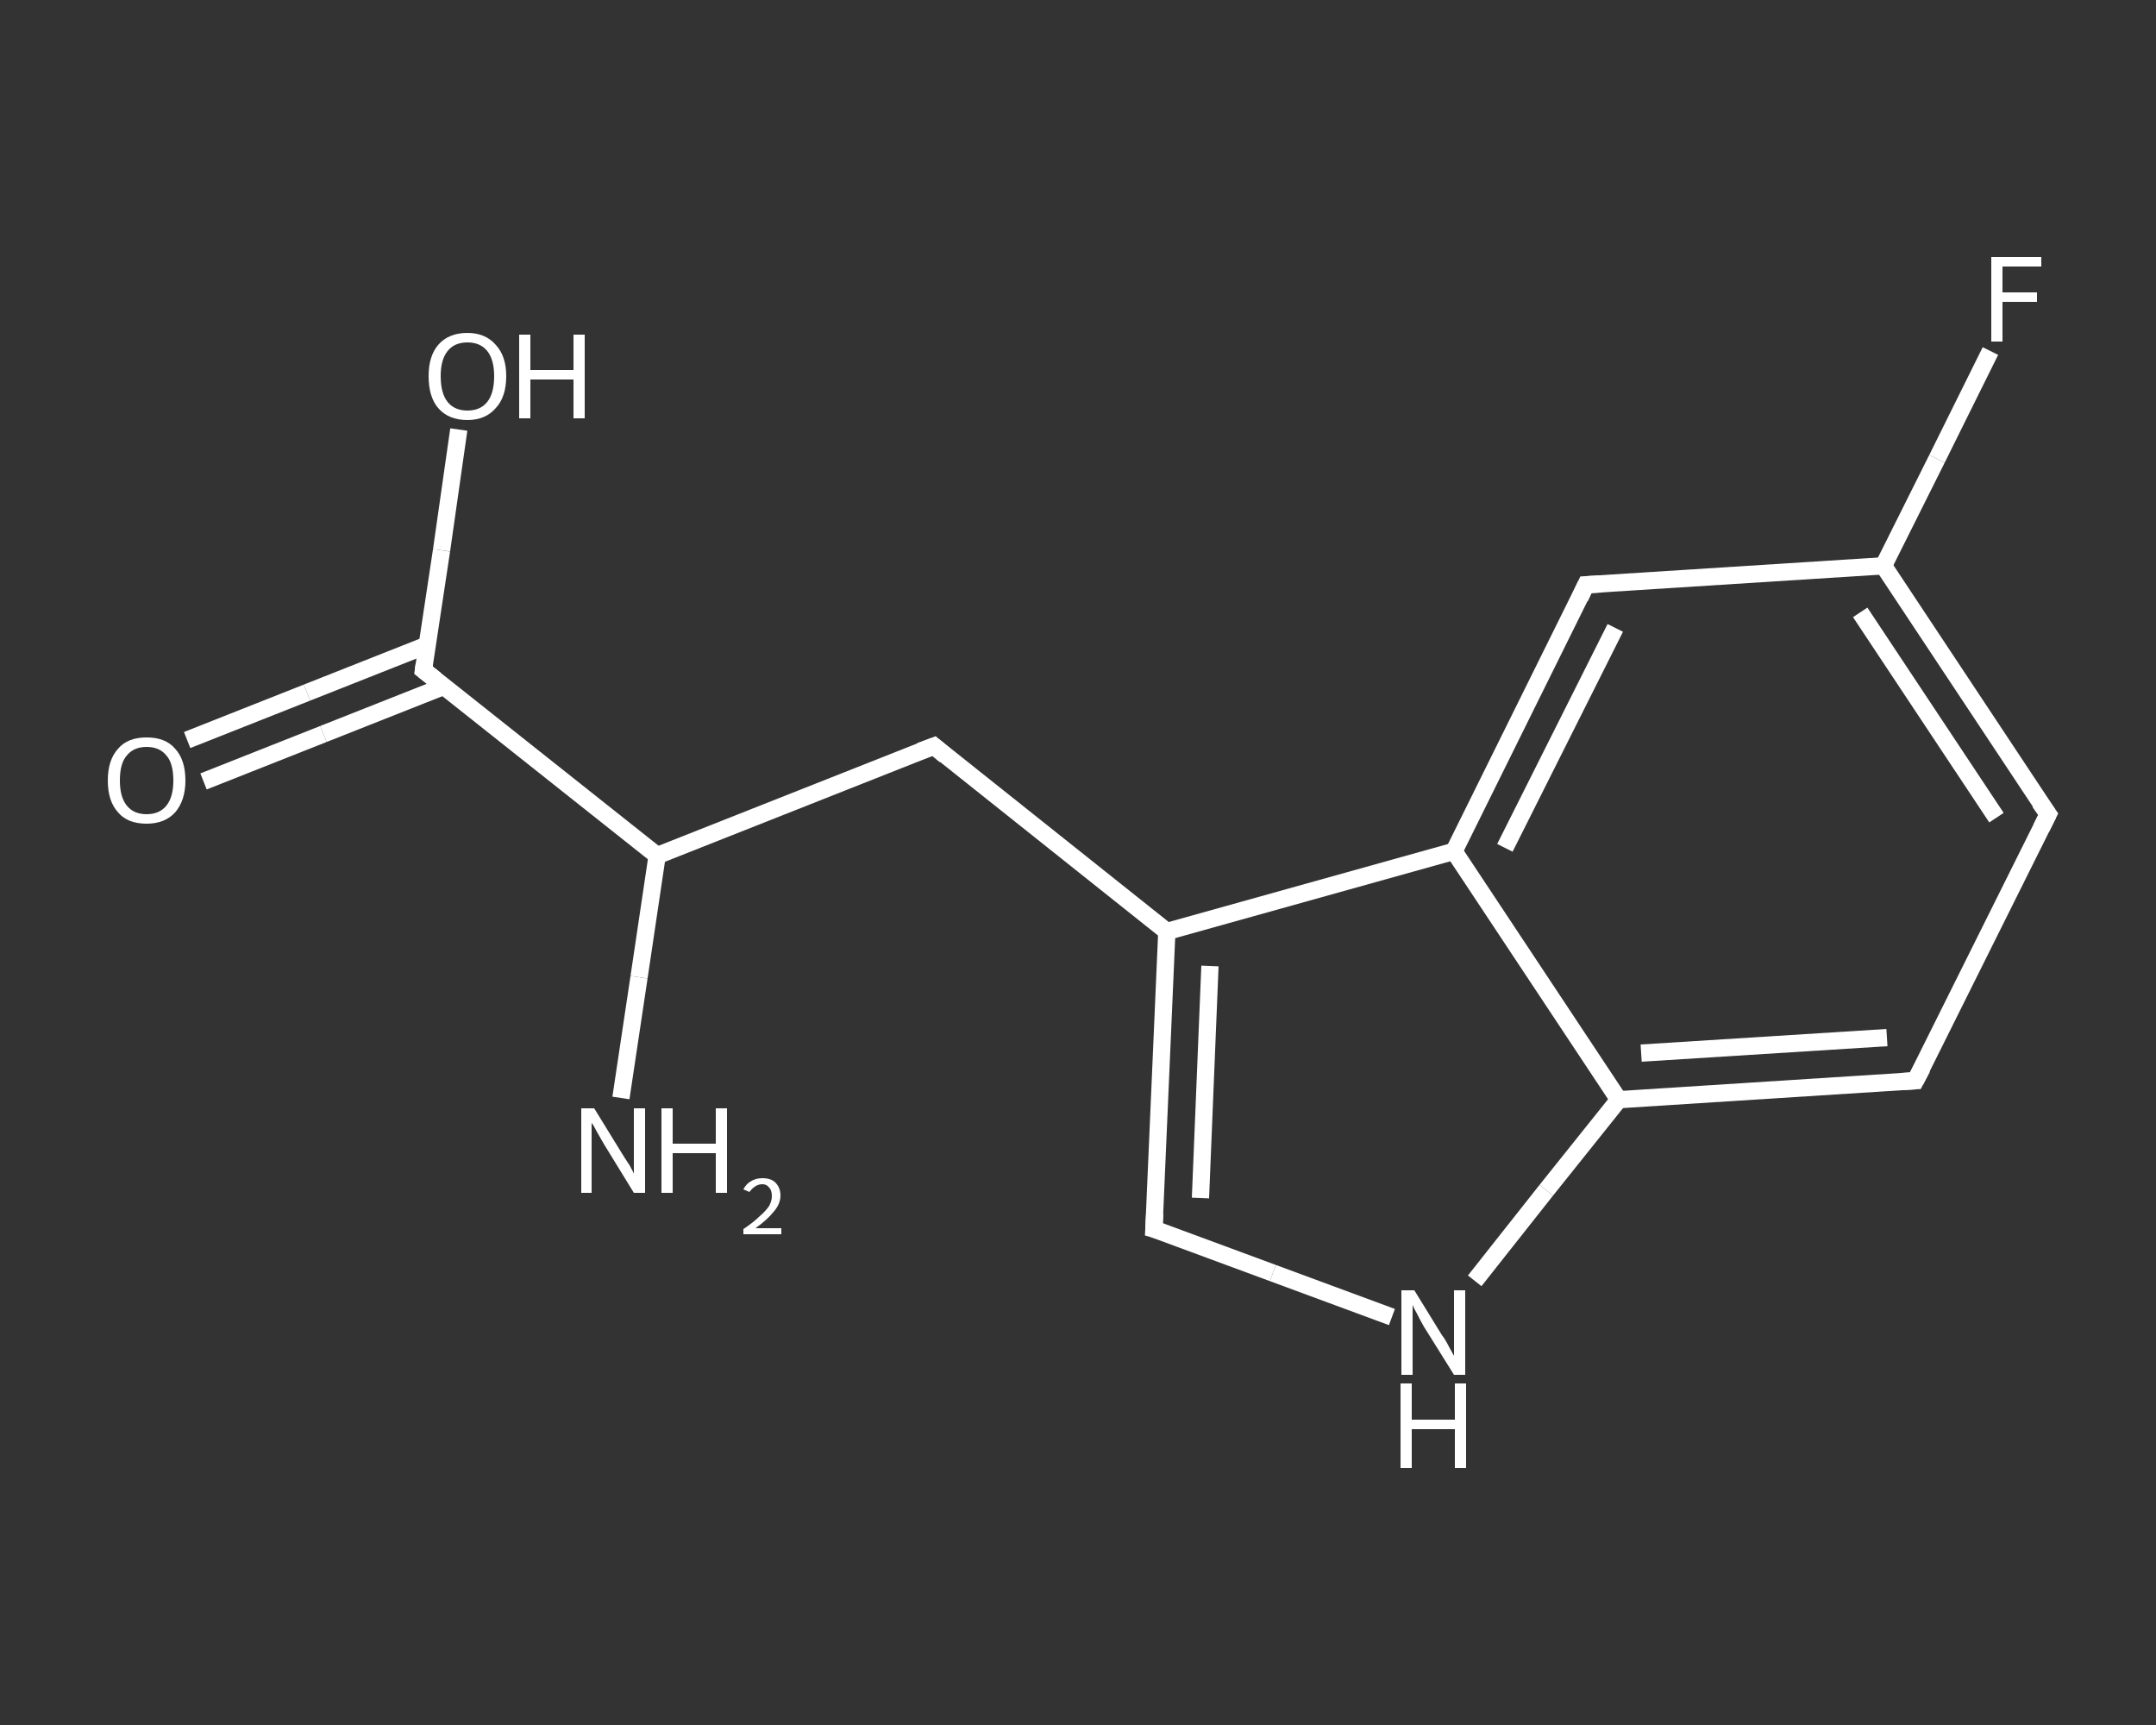 <?xml version='1.0' encoding='iso-8859-1'?>
<svg version='1.1' baseProfile='full'
              xmlns='http://www.w3.org/2000/svg'
                      xmlns:rdkit='http://www.rdkit.org/xml'
                      xmlns:xlink='http://www.w3.org/1999/xlink'
                  xml:space='preserve'
width='250px' height='200px' viewBox='0 0 250 200'>
<rect x="0" y="0" width="250" height="200" fill="#333333" stroke="none"/>
<!-- END OF HEADER -->
<rect style='opacity:1.0;fill:transparent;stroke:none' width='250.0' height='200.0' x='0.0' y='0.0'> </rect>
<path class='bond-0 atom-0 atom-1' d='M 72.0,127.3 L 74.1,113.3' style='fill:none;fill-rule:evenodd;stroke:#FFFFFF;stroke-width:2.0px;stroke-linecap:butt;stroke-linejoin:miter;stroke-opacity:1' />
<path class='bond-0 atom-0 atom-1' d='M 74.1,113.3 L 76.2,99.2' style='fill:none;fill-rule:evenodd;stroke:#FFFFFF;stroke-width:2.0px;stroke-linecap:butt;stroke-linejoin:miter;stroke-opacity:1' />
<path class='bond-1 atom-1 atom-2' d='M 76.2,99.2 L 108.3,86.5' style='fill:none;fill-rule:evenodd;stroke:#FFFFFF;stroke-width:2.0px;stroke-linecap:butt;stroke-linejoin:miter;stroke-opacity:1' />
<path class='bond-2 atom-2 atom-3' d='M 108.3,86.5 L 135.3,108.0' style='fill:none;fill-rule:evenodd;stroke:#FFFFFF;stroke-width:2.0px;stroke-linecap:butt;stroke-linejoin:miter;stroke-opacity:1' />
<path class='bond-3 atom-3 atom-4' d='M 135.3,108.0 L 133.8,142.5' style='fill:none;fill-rule:evenodd;stroke:#FFFFFF;stroke-width:2.0px;stroke-linecap:butt;stroke-linejoin:miter;stroke-opacity:1' />
<path class='bond-3 atom-3 atom-4' d='M 140.3,112.0 L 139.2,138.9' style='fill:none;fill-rule:evenodd;stroke:#FFFFFF;stroke-width:2.0px;stroke-linecap:butt;stroke-linejoin:miter;stroke-opacity:1' />
<path class='bond-4 atom-4 atom-5' d='M 133.8,142.5 L 147.6,147.6' style='fill:none;fill-rule:evenodd;stroke:#FFFFFF;stroke-width:2.0px;stroke-linecap:butt;stroke-linejoin:miter;stroke-opacity:1' />
<path class='bond-4 atom-4 atom-5' d='M 147.6,147.6 L 161.4,152.7' style='fill:none;fill-rule:evenodd;stroke:#FFFFFF;stroke-width:2.0px;stroke-linecap:butt;stroke-linejoin:miter;stroke-opacity:1' />
<path class='bond-5 atom-5 atom-6' d='M 171.0,148.5 L 179.3,138.0' style='fill:none;fill-rule:evenodd;stroke:#FFFFFF;stroke-width:2.0px;stroke-linecap:butt;stroke-linejoin:miter;stroke-opacity:1' />
<path class='bond-5 atom-5 atom-6' d='M 179.3,138.0 L 187.7,127.5' style='fill:none;fill-rule:evenodd;stroke:#FFFFFF;stroke-width:2.0px;stroke-linecap:butt;stroke-linejoin:miter;stroke-opacity:1' />
<path class='bond-6 atom-6 atom-7' d='M 187.7,127.5 L 222.1,125.3' style='fill:none;fill-rule:evenodd;stroke:#FFFFFF;stroke-width:2.0px;stroke-linecap:butt;stroke-linejoin:miter;stroke-opacity:1' />
<path class='bond-6 atom-6 atom-7' d='M 190.3,122.1 L 218.8,120.3' style='fill:none;fill-rule:evenodd;stroke:#FFFFFF;stroke-width:2.0px;stroke-linecap:butt;stroke-linejoin:miter;stroke-opacity:1' />
<path class='bond-7 atom-7 atom-8' d='M 222.1,125.3 L 237.5,94.4' style='fill:none;fill-rule:evenodd;stroke:#FFFFFF;stroke-width:2.0px;stroke-linecap:butt;stroke-linejoin:miter;stroke-opacity:1' />
<path class='bond-8 atom-8 atom-9' d='M 237.5,94.4 L 218.4,65.6' style='fill:none;fill-rule:evenodd;stroke:#FFFFFF;stroke-width:2.0px;stroke-linecap:butt;stroke-linejoin:miter;stroke-opacity:1' />
<path class='bond-8 atom-8 atom-9' d='M 231.5,94.8 L 215.7,71.0' style='fill:none;fill-rule:evenodd;stroke:#FFFFFF;stroke-width:2.0px;stroke-linecap:butt;stroke-linejoin:miter;stroke-opacity:1' />
<path class='bond-9 atom-9 atom-10' d='M 218.4,65.6 L 224.6,53.2' style='fill:none;fill-rule:evenodd;stroke:#FFFFFF;stroke-width:2.0px;stroke-linecap:butt;stroke-linejoin:miter;stroke-opacity:1' />
<path class='bond-9 atom-9 atom-10' d='M 224.6,53.2 L 230.8,40.7' style='fill:none;fill-rule:evenodd;stroke:#FFFFFF;stroke-width:2.0px;stroke-linecap:butt;stroke-linejoin:miter;stroke-opacity:1' />
<path class='bond-10 atom-9 atom-11' d='M 218.4,65.6 L 183.9,67.8' style='fill:none;fill-rule:evenodd;stroke:#FFFFFF;stroke-width:2.0px;stroke-linecap:butt;stroke-linejoin:miter;stroke-opacity:1' />
<path class='bond-11 atom-11 atom-12' d='M 183.9,67.8 L 168.6,98.7' style='fill:none;fill-rule:evenodd;stroke:#FFFFFF;stroke-width:2.0px;stroke-linecap:butt;stroke-linejoin:miter;stroke-opacity:1' />
<path class='bond-11 atom-11 atom-12' d='M 187.3,72.8 L 174.5,98.3' style='fill:none;fill-rule:evenodd;stroke:#FFFFFF;stroke-width:2.0px;stroke-linecap:butt;stroke-linejoin:miter;stroke-opacity:1' />
<path class='bond-12 atom-1 atom-13' d='M 76.2,99.2 L 49.1,77.7' style='fill:none;fill-rule:evenodd;stroke:#FFFFFF;stroke-width:2.0px;stroke-linecap:butt;stroke-linejoin:miter;stroke-opacity:1' />
<path class='bond-13 atom-13 atom-14' d='M 49.5,74.8 L 35.6,80.3' style='fill:none;fill-rule:evenodd;stroke:#FFFFFF;stroke-width:2.0px;stroke-linecap:butt;stroke-linejoin:miter;stroke-opacity:1' />
<path class='bond-13 atom-13 atom-14' d='M 35.6,80.3 L 21.7,85.8' style='fill:none;fill-rule:evenodd;stroke:#FFFFFF;stroke-width:2.0px;stroke-linecap:butt;stroke-linejoin:miter;stroke-opacity:1' />
<path class='bond-13 atom-13 atom-14' d='M 51.4,79.6 L 37.5,85.1' style='fill:none;fill-rule:evenodd;stroke:#FFFFFF;stroke-width:2.0px;stroke-linecap:butt;stroke-linejoin:miter;stroke-opacity:1' />
<path class='bond-13 atom-13 atom-14' d='M 37.5,85.1 L 23.6,90.6' style='fill:none;fill-rule:evenodd;stroke:#FFFFFF;stroke-width:2.0px;stroke-linecap:butt;stroke-linejoin:miter;stroke-opacity:1' />
<path class='bond-14 atom-13 atom-15' d='M 49.1,77.7 L 51.2,63.8' style='fill:none;fill-rule:evenodd;stroke:#FFFFFF;stroke-width:2.0px;stroke-linecap:butt;stroke-linejoin:miter;stroke-opacity:1' />
<path class='bond-14 atom-13 atom-15' d='M 51.2,63.8 L 53.2,49.8' style='fill:none;fill-rule:evenodd;stroke:#FFFFFF;stroke-width:2.0px;stroke-linecap:butt;stroke-linejoin:miter;stroke-opacity:1' />
<path class='bond-15 atom-12 atom-3' d='M 168.6,98.7 L 135.3,108.0' style='fill:none;fill-rule:evenodd;stroke:#FFFFFF;stroke-width:2.0px;stroke-linecap:butt;stroke-linejoin:miter;stroke-opacity:1' />
<path class='bond-16 atom-12 atom-6' d='M 168.6,98.7 L 187.7,127.5' style='fill:none;fill-rule:evenodd;stroke:#FFFFFF;stroke-width:2.0px;stroke-linecap:butt;stroke-linejoin:miter;stroke-opacity:1' />
<path d='M 106.7,87.1 L 108.3,86.5 L 109.6,87.6' style='fill:none;stroke:#FFFFFF;stroke-width:2.0px;stroke-linecap:butt;stroke-linejoin:miter;stroke-opacity:1;' />
<path d='M 133.9,140.7 L 133.8,142.5 L 134.5,142.7' style='fill:none;stroke:#FFFFFF;stroke-width:2.0px;stroke-linecap:butt;stroke-linejoin:miter;stroke-opacity:1;' />
<path d='M 220.4,125.4 L 222.1,125.3 L 222.9,123.8' style='fill:none;stroke:#FFFFFF;stroke-width:2.0px;stroke-linecap:butt;stroke-linejoin:miter;stroke-opacity:1;' />
<path d='M 236.7,96.0 L 237.5,94.4 L 236.5,93.0' style='fill:none;stroke:#FFFFFF;stroke-width:2.0px;stroke-linecap:butt;stroke-linejoin:miter;stroke-opacity:1;' />
<path d='M 185.7,67.7 L 183.9,67.8 L 183.2,69.3' style='fill:none;stroke:#FFFFFF;stroke-width:2.0px;stroke-linecap:butt;stroke-linejoin:miter;stroke-opacity:1;' />
<path d='M 50.5,78.8 L 49.1,77.7 L 49.2,77.0' style='fill:none;stroke:#FFFFFF;stroke-width:2.0px;stroke-linecap:butt;stroke-linejoin:miter;stroke-opacity:1;' />
<path class='atom-0' d='M 68.9 128.5
L 72.1 133.7
Q 72.4 134.2, 73.0 135.1
Q 73.5 136.0, 73.5 136.1
L 73.5 128.5
L 74.8 128.5
L 74.8 138.3
L 73.5 138.3
L 70.0 132.6
Q 69.6 131.9, 69.2 131.2
Q 68.8 130.4, 68.6 130.2
L 68.6 138.3
L 67.4 138.3
L 67.4 128.5
L 68.9 128.5
' fill='#FFFFFF'/>
<path class='atom-0' d='M 76.7 128.5
L 78.0 128.5
L 78.0 132.6
L 83.0 132.6
L 83.0 128.5
L 84.3 128.5
L 84.3 138.3
L 83.0 138.3
L 83.0 133.7
L 78.0 133.7
L 78.0 138.3
L 76.7 138.3
L 76.7 128.5
' fill='#FFFFFF'/>
<path class='atom-0' d='M 86.2 137.9
Q 86.5 137.3, 87.0 137.0
Q 87.6 136.6, 88.4 136.6
Q 89.4 136.6, 89.9 137.1
Q 90.5 137.7, 90.5 138.6
Q 90.5 139.6, 89.7 140.5
Q 89.0 141.4, 87.6 142.4
L 90.6 142.4
L 90.6 143.1
L 86.2 143.1
L 86.2 142.5
Q 87.4 141.7, 88.1 141.0
Q 88.8 140.4, 89.2 139.8
Q 89.5 139.2, 89.5 138.7
Q 89.5 138.0, 89.2 137.7
Q 88.9 137.3, 88.4 137.3
Q 87.9 137.3, 87.5 137.6
Q 87.2 137.8, 86.9 138.2
L 86.2 137.9
' fill='#FFFFFF'/>
<path class='atom-5' d='M 164.0 149.6
L 167.2 154.8
Q 167.6 155.3, 168.1 156.3
Q 168.6 157.2, 168.6 157.2
L 168.6 149.6
L 169.9 149.6
L 169.9 159.4
L 168.6 159.4
L 165.1 153.8
Q 164.7 153.1, 164.3 152.3
Q 163.9 151.6, 163.8 151.3
L 163.8 159.4
L 162.5 159.4
L 162.5 149.6
L 164.0 149.6
' fill='#FFFFFF'/>
<path class='atom-5' d='M 162.4 160.4
L 163.7 160.4
L 163.7 164.6
L 168.7 164.6
L 168.7 160.4
L 170.0 160.4
L 170.0 170.2
L 168.7 170.2
L 168.7 165.7
L 163.7 165.7
L 163.7 170.2
L 162.4 170.2
L 162.4 160.4
' fill='#FFFFFF'/>
<path class='atom-10' d='M 230.9 29.8
L 236.7 29.8
L 236.7 30.9
L 232.2 30.9
L 232.2 33.9
L 236.2 33.9
L 236.2 35.0
L 232.2 35.0
L 232.2 39.6
L 230.9 39.6
L 230.9 29.8
' fill='#FFFFFF'/>
<path class='atom-14' d='M 12.5 90.5
Q 12.5 88.1, 13.7 86.8
Q 14.8 85.5, 17.0 85.5
Q 19.2 85.5, 20.3 86.8
Q 21.5 88.1, 21.5 90.5
Q 21.5 92.8, 20.3 94.2
Q 19.1 95.5, 17.0 95.5
Q 14.8 95.5, 13.7 94.2
Q 12.5 92.9, 12.5 90.5
M 17.0 94.4
Q 18.5 94.4, 19.3 93.4
Q 20.1 92.4, 20.1 90.5
Q 20.1 88.5, 19.3 87.6
Q 18.5 86.6, 17.0 86.6
Q 15.5 86.6, 14.7 87.6
Q 13.9 88.5, 13.9 90.5
Q 13.9 92.4, 14.7 93.4
Q 15.5 94.4, 17.0 94.4
' fill='#FFFFFF'/>
<path class='atom-15' d='M 49.7 43.6
Q 49.7 41.3, 50.8 40.0
Q 52.0 38.6, 54.2 38.6
Q 56.3 38.6, 57.5 40.0
Q 58.7 41.3, 58.7 43.6
Q 58.7 46.0, 57.5 47.3
Q 56.3 48.7, 54.2 48.7
Q 52.0 48.7, 50.8 47.3
Q 49.7 46.0, 49.7 43.6
M 54.2 47.6
Q 55.7 47.6, 56.5 46.6
Q 57.3 45.6, 57.3 43.6
Q 57.3 41.7, 56.5 40.7
Q 55.7 39.7, 54.2 39.7
Q 52.7 39.7, 51.9 40.7
Q 51.1 41.7, 51.1 43.6
Q 51.1 45.6, 51.9 46.6
Q 52.7 47.6, 54.2 47.6
' fill='#FFFFFF'/>
<path class='atom-15' d='M 60.2 38.8
L 61.5 38.8
L 61.5 42.9
L 66.5 42.9
L 66.5 38.8
L 67.8 38.8
L 67.8 48.5
L 66.5 48.5
L 66.5 44.0
L 61.5 44.0
L 61.5 48.5
L 60.2 48.5
L 60.2 38.8
' fill='#FFFFFF'/>
</svg>
